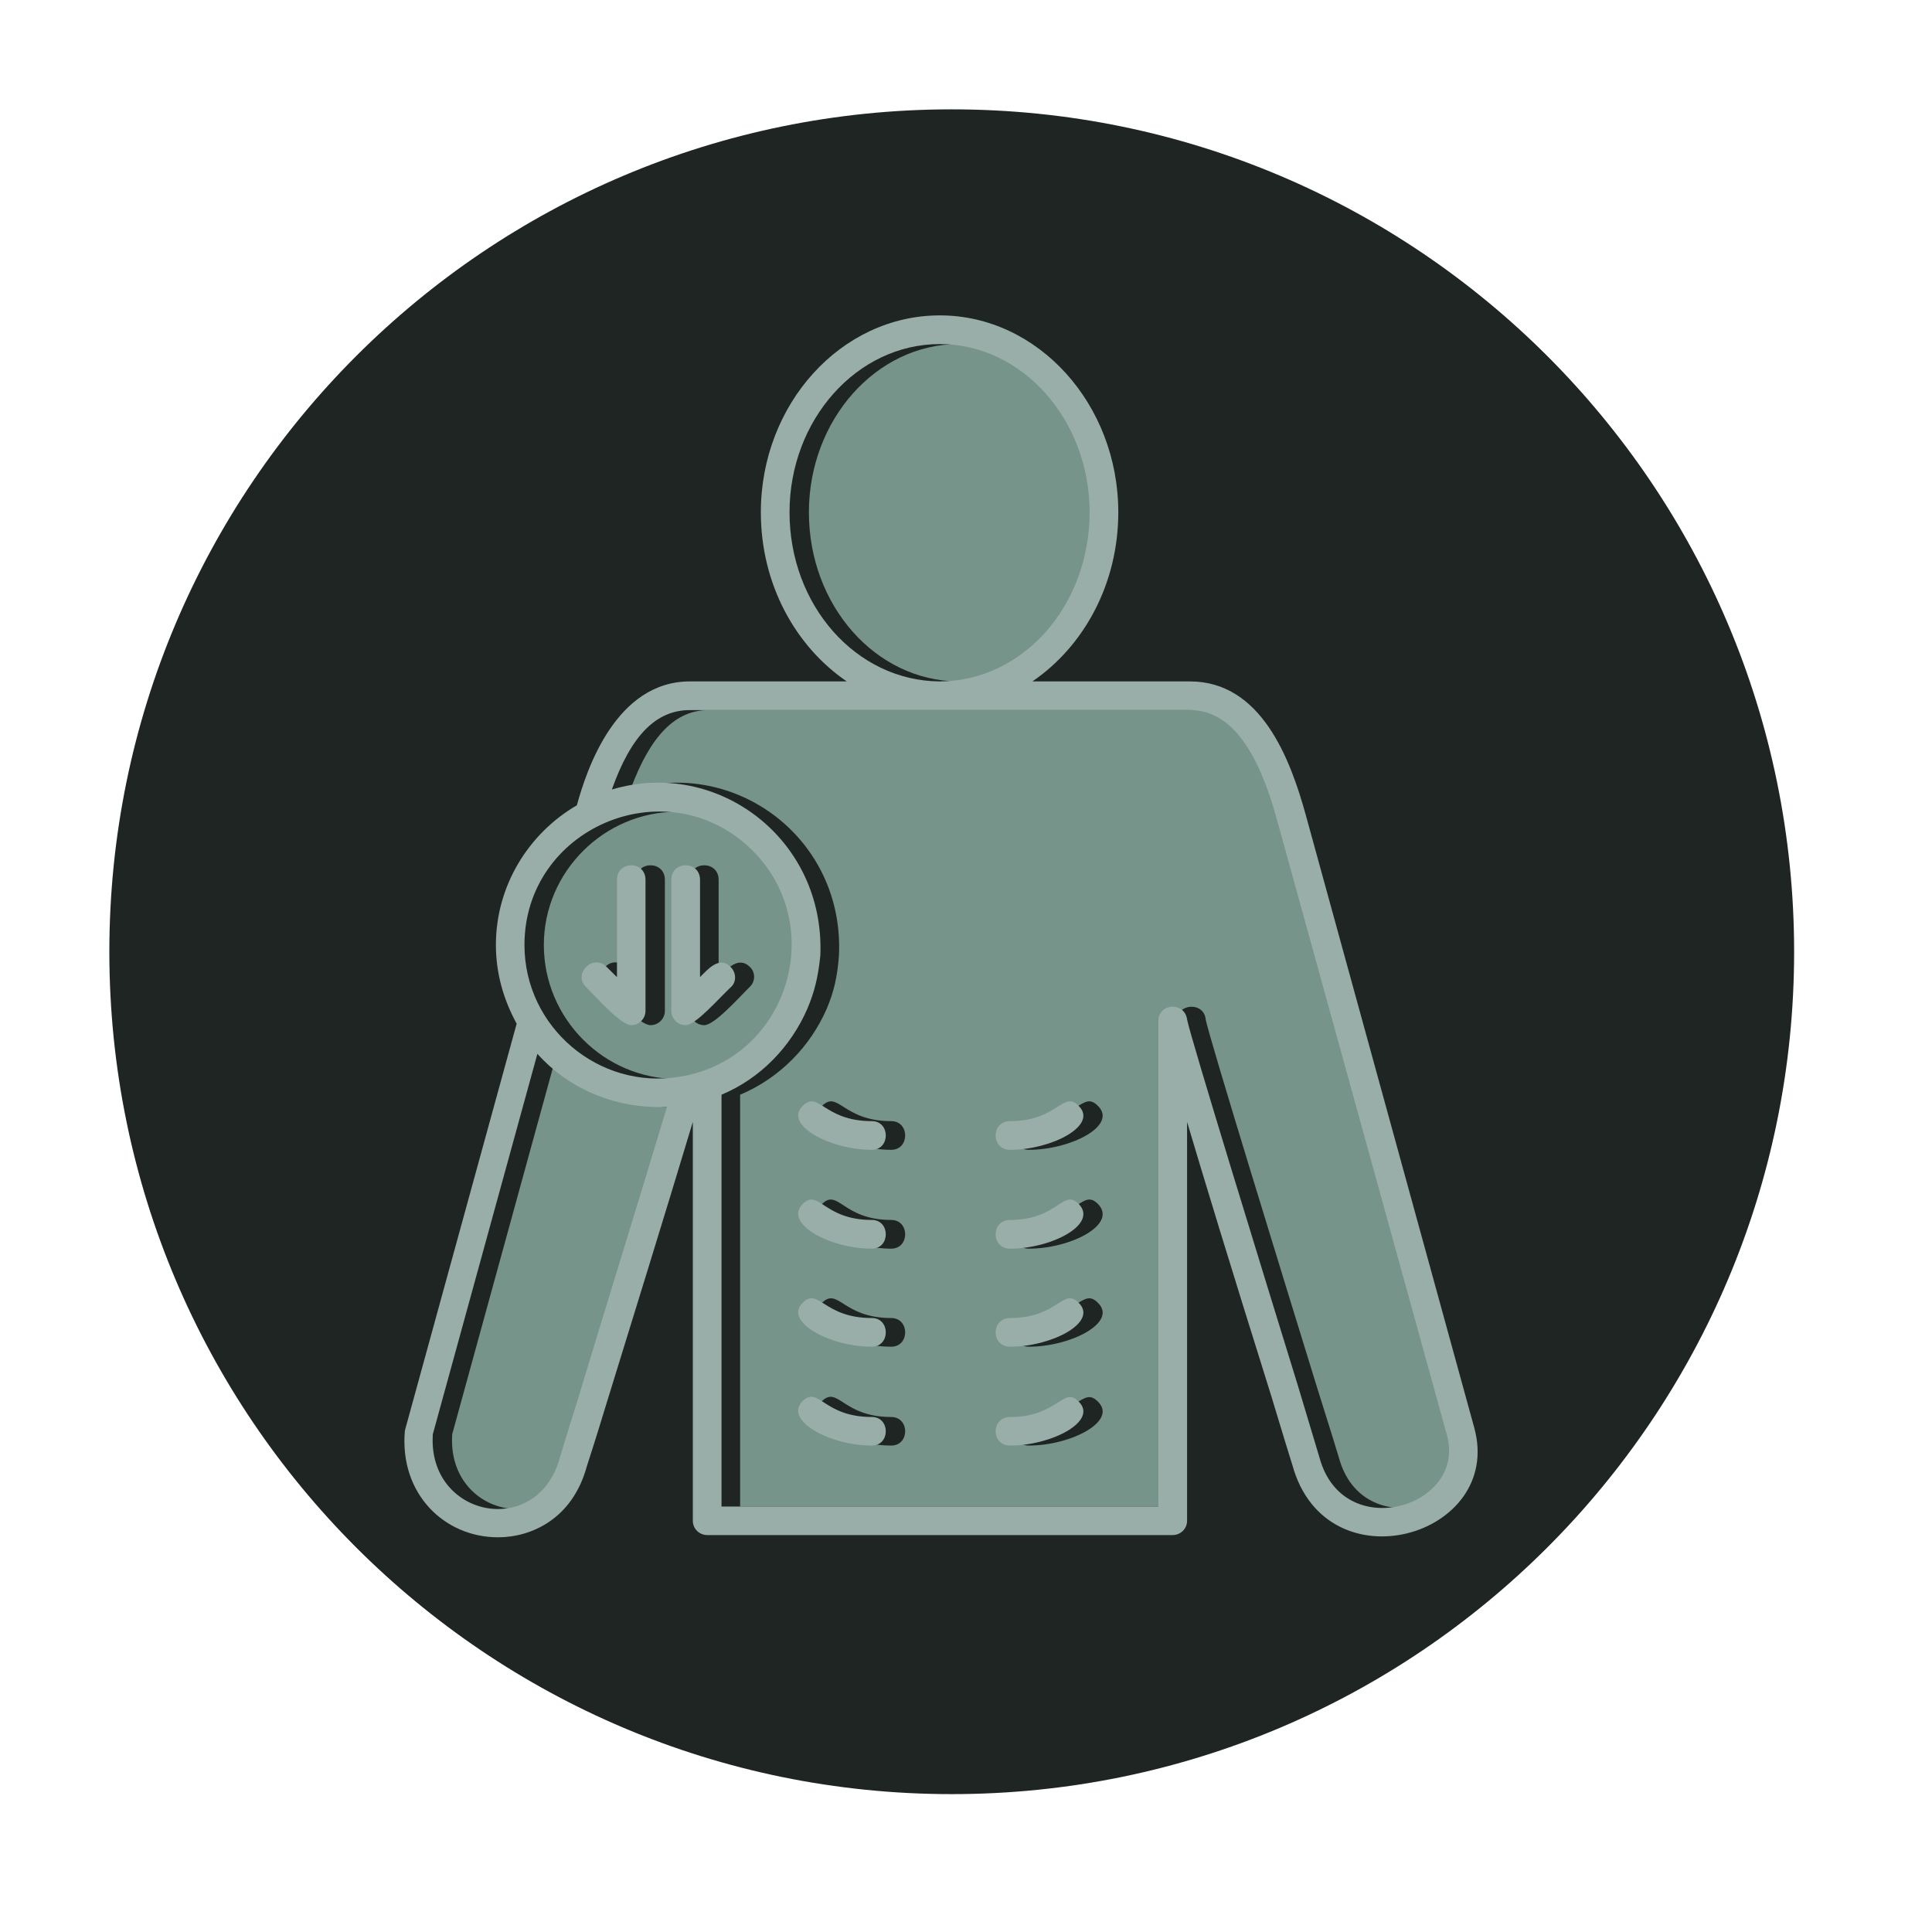 <svg xmlns="http://www.w3.org/2000/svg" xmlns:xlink="http://www.w3.org/1999/xlink" width="67" zoomAndPan="magnify" viewBox="0 0 50.25 50.25" height="67" preserveAspectRatio="xMidYMid meet" version="1.0"><defs><clipPath id="e100dc7089"><path d="M 2.844 2.844 L 46.664 2.844 L 46.664 46.664 L 2.844 46.664 Z M 2.844 2.844 " clip-rule="nonzero"/></clipPath><clipPath id="6cfdc286c6"><path d="M 24.754 2.844 C 12.656 2.844 2.844 12.656 2.844 24.754 C 2.844 36.855 12.656 46.664 24.754 46.664 C 36.855 46.664 46.664 36.855 46.664 24.754 C 46.664 12.656 36.855 2.844 24.754 2.844 Z M 24.754 2.844 " clip-rule="nonzero"/></clipPath><clipPath id="0a46ee82d6"><path d="M 21 8.203 L 29 8.203 L 29 18 L 21 18 Z M 21 8.203 " clip-rule="nonzero"/></clipPath><clipPath id="41f0999956"><path d="M 10 8.203 L 39 8.203 L 39 40 L 10 40 Z M 10 8.203 " clip-rule="nonzero"/></clipPath></defs><g clip-path="url(#e100dc7089)"><g clip-path="url(#6cfdc286c6)"><path fill="#1f2523" d="M 2.844 2.844 L 46.664 2.844 L 46.664 46.664 L 2.844 46.664 Z M 2.844 2.844 " fill-opacity="1" fill-rule="nonzero"/></g></g><g clip-path="url(#0a46ee82d6)"><path fill="#76948a" d="M 21.039 13.324 C 21.039 15.746 22.77 17.703 24.914 17.723 L 24.969 17.723 C 27.109 17.703 28.844 15.746 28.844 13.324 C 28.844 10.922 27.094 8.949 24.93 8.949 C 22.789 8.949 21.039 10.922 21.039 13.324 Z M 21.039 13.324 " fill-opacity="1" fill-rule="evenodd"/></g><path fill="#76948a" d="M 21.074 24.316 C 21.02 23.441 20.629 22.66 20.031 22.082 L 20.012 22.062 L 19.996 22.043 C 19.473 21.559 18.801 21.242 18.074 21.148 L 18.074 21.133 L 18.039 21.133 C 17.891 21.113 17.758 21.113 17.609 21.113 C 15.711 21.113 14.145 22.676 14.145 24.578 C 14.145 26.496 15.711 28.062 17.609 28.062 C 17.758 28.062 17.91 28.043 18.039 28.023 L 18.113 28.023 L 18.168 28.004 L 18.188 28.004 L 18.301 27.988 C 19.324 27.781 20.18 27.129 20.664 26.254 L 20.684 26.215 L 20.703 26.18 L 20.723 26.141 L 20.723 26.125 C 20.926 25.715 21.055 25.266 21.074 24.801 L 21.074 24.781 L 21.094 24.727 L 21.094 24.445 L 21.074 24.371 Z M 18.691 22.883 L 18.691 25.414 C 18.895 25.23 19.195 24.84 19.512 25.156 C 19.66 25.305 19.641 25.547 19.492 25.676 C 19.176 25.992 18.578 26.664 18.316 26.664 C 18.113 26.664 17.945 26.496 17.945 26.293 L 17.945 22.883 C 17.945 22.379 18.691 22.379 18.691 22.883 Z M 17.293 22.883 L 17.293 26.293 C 17.293 26.496 17.125 26.664 16.922 26.664 C 16.641 26.664 16.062 25.992 15.746 25.676 C 15.395 25.34 15.895 24.801 16.25 25.137 L 16.547 25.414 L 16.547 22.883 C 16.547 22.379 17.293 22.379 17.293 22.883 Z M 17.293 22.883 " fill-opacity="1" fill-rule="evenodd"/><path fill="#76948a" d="M 17.5 28.805 L 17.426 28.789 L 17.219 28.789 L 17.164 28.77 L 17.07 28.77 L 16.977 28.75 C 16.008 28.602 15.133 28.137 14.48 27.41 L 11.762 37.301 C 11.613 39.461 14.441 40.039 15.039 37.934 L 15.504 36.426 C 16.102 34.508 17.164 31.078 17.852 28.789 L 17.777 28.789 L 17.684 28.805 Z M 17.5 28.805 " fill-opacity="1" fill-rule="evenodd"/><path fill="#76948a" d="M 21.82 24.855 C 21.781 25.398 21.691 25.789 21.504 26.234 C 21.074 27.223 20.273 28.043 19.25 28.473 L 19.25 39.184 L 30.613 39.184 L 30.613 26.551 C 30.613 26.086 31.32 26.051 31.359 26.516 C 31.453 27 33.406 33.332 34.246 36.055 C 34.637 37.301 34.805 37.84 34.824 37.914 C 35.438 40.168 38.641 39.199 38.121 37.34 L 33.742 21.41 C 33.184 19.398 32.457 18.469 31.453 18.469 L 18.43 18.469 C 17.574 18.469 16.922 19.117 16.398 20.535 C 19.137 19.715 21.969 21.82 21.82 24.855 Z M 21.375 28.77 C 21.801 28.34 21.914 29.16 23.18 29.16 C 23.664 29.16 23.664 29.906 23.18 29.906 C 22.082 29.906 20.871 29.254 21.375 28.77 Z M 21.375 31.32 C 21.801 30.895 21.914 31.73 23.18 31.73 C 23.664 31.73 23.664 32.477 23.18 32.477 C 22.082 32.477 20.871 31.824 21.375 31.32 Z M 21.375 33.891 C 21.801 33.465 21.914 34.281 23.18 34.281 C 23.664 34.281 23.664 35.027 23.18 35.027 C 22.082 35.027 20.871 34.375 21.375 33.891 Z M 21.375 36.445 C 21.801 36.035 21.914 36.855 23.18 36.855 C 23.664 36.855 23.664 37.598 23.18 37.598 C 22.082 37.598 20.871 36.945 21.375 36.445 Z M 26.758 29.906 C 26.273 29.906 26.273 29.16 26.758 29.16 C 28.023 29.16 28.152 28.34 28.562 28.77 C 29.066 29.273 27.855 29.906 26.758 29.906 Z M 26.758 32.477 C 26.273 32.477 26.273 31.73 26.758 31.73 C 28.023 31.73 28.152 30.895 28.562 31.32 C 29.066 31.844 27.855 32.477 26.758 32.477 Z M 26.758 35.027 C 26.273 35.027 26.273 34.281 26.758 34.281 C 28.023 34.281 28.152 33.465 28.562 33.891 C 29.066 34.395 27.855 35.027 26.758 35.027 Z M 26.758 37.598 C 26.273 37.598 26.273 36.855 26.758 36.855 C 28.023 36.855 28.152 36.035 28.562 36.461 C 29.066 36.965 27.855 37.598 26.758 37.598 Z M 26.758 37.598 " fill-opacity="1" fill-rule="evenodd"/><g clip-path="url(#41f0999956)"><path fill="#99aea8" d="M 21.336 24.855 C 21.281 25.398 21.188 25.789 21 26.234 C 20.57 27.223 19.789 28.043 18.766 28.473 L 18.766 39.184 L 30.129 39.184 L 30.129 26.551 C 30.129 26.086 30.816 26.051 30.875 26.516 C 30.969 27 32.922 33.332 33.762 36.055 C 34.133 37.301 34.301 37.84 34.32 37.914 C 34.934 40.168 38.141 39.199 37.637 37.34 L 33.238 21.41 C 32.699 19.398 31.953 18.469 30.949 18.469 L 17.945 18.469 C 17.07 18.469 16.418 19.117 15.914 20.535 C 18.652 19.715 21.465 21.82 21.336 24.855 Z M 22.023 17.723 C 20.684 16.809 19.789 15.188 19.789 13.324 C 19.789 10.512 21.875 8.203 24.445 8.203 C 27 8.203 29.086 10.512 29.086 13.324 C 29.086 15.188 28.191 16.809 26.852 17.723 L 30.949 17.723 C 32.793 17.723 33.555 19.715 33.965 21.207 L 38.344 37.133 C 39.125 39.965 34.488 41.305 33.613 38.102 C 33.594 38.047 33.352 37.262 33.055 36.277 C 31.973 32.828 31.301 30.613 30.875 29.18 L 30.875 39.555 C 30.875 39.762 30.707 39.926 30.5 39.926 L 18.395 39.926 C 18.188 39.926 18.02 39.762 18.02 39.555 L 18.02 29.18 C 17.332 31.469 16.305 34.785 15.73 36.648 C 15.488 37.449 15.281 38.082 15.262 38.141 C 14.891 39.5 13.828 39.984 12.953 39.984 C 11.555 39.984 10.383 38.848 10.531 37.207 L 13.438 26.625 C 13.102 26.012 12.898 25.324 12.898 24.578 C 12.898 23.031 13.754 21.672 15.004 20.945 C 15.262 19.996 16.027 17.723 17.945 17.723 Z M 17.684 28.004 C 20.535 27.539 21.578 24 19.492 22.043 C 17.273 19.977 13.641 21.559 13.641 24.578 C 13.641 26.719 15.578 28.359 17.684 28.004 Z M 24.43 17.723 C 26.609 17.723 28.34 15.746 28.34 13.324 C 28.34 10.922 26.59 8.949 24.445 8.949 C 22.285 8.949 20.535 10.922 20.535 13.324 C 20.535 15.746 22.266 17.703 24.43 17.723 Z M 11.258 37.301 C 11.109 39.461 13.957 40.039 14.555 37.934 C 14.574 37.879 14.703 37.43 15.02 36.426 C 15.598 34.508 16.66 31.078 17.348 28.789 C 16.082 28.844 14.852 28.379 13.977 27.41 Z M 22.676 29.906 C 21.578 29.906 20.387 29.254 20.871 28.77 C 21.297 28.34 21.41 29.16 22.676 29.16 C 23.16 29.16 23.16 29.906 22.676 29.906 Z M 22.676 32.477 C 21.578 32.477 20.387 31.824 20.871 31.32 C 21.297 30.895 21.41 31.73 22.676 31.73 C 23.16 31.73 23.16 32.477 22.676 32.477 Z M 22.676 35.027 C 21.578 35.027 20.387 34.375 20.871 33.891 C 21.297 33.465 21.41 34.281 22.676 34.281 C 23.16 34.281 23.16 35.027 22.676 35.027 Z M 22.676 37.598 C 21.578 37.598 20.387 36.945 20.871 36.445 C 21.297 36.035 21.41 36.855 22.676 36.855 C 23.16 36.855 23.16 37.598 22.676 37.598 Z M 26.273 29.906 C 25.77 29.906 25.77 29.16 26.273 29.16 C 27.52 29.16 27.652 28.34 28.062 28.77 C 28.562 29.273 27.352 29.906 26.273 29.906 Z M 26.273 32.477 C 25.77 32.477 25.77 31.73 26.273 31.73 C 27.52 31.73 27.652 30.895 28.062 31.32 C 28.562 31.844 27.352 32.477 26.273 32.477 Z M 26.273 35.027 C 25.77 35.027 25.77 34.281 26.273 34.281 C 27.52 34.281 27.652 33.465 28.062 33.891 C 28.562 34.395 27.352 35.027 26.273 35.027 Z M 26.273 37.598 C 25.77 37.598 25.77 36.855 26.273 36.855 C 27.52 36.855 27.652 36.035 28.062 36.461 C 28.562 36.965 27.352 37.598 26.273 37.598 Z M 16.418 26.664 C 16.156 26.664 15.562 25.992 15.246 25.676 C 14.891 25.34 15.41 24.801 15.766 25.137 L 16.047 25.414 L 16.047 22.883 C 16.047 22.379 16.789 22.379 16.789 22.883 L 16.789 26.293 C 16.789 26.496 16.621 26.664 16.418 26.664 Z M 17.832 26.664 C 17.629 26.664 17.461 26.496 17.461 26.293 L 17.461 22.883 C 17.461 22.379 18.207 22.379 18.207 22.883 L 18.207 25.414 C 18.395 25.23 18.711 24.84 19.008 25.156 C 19.156 25.305 19.156 25.547 19.008 25.676 C 18.672 25.992 18.094 26.664 17.832 26.664 Z M 17.832 26.664 " fill-opacity="1" fill-rule="evenodd"/></g></svg>